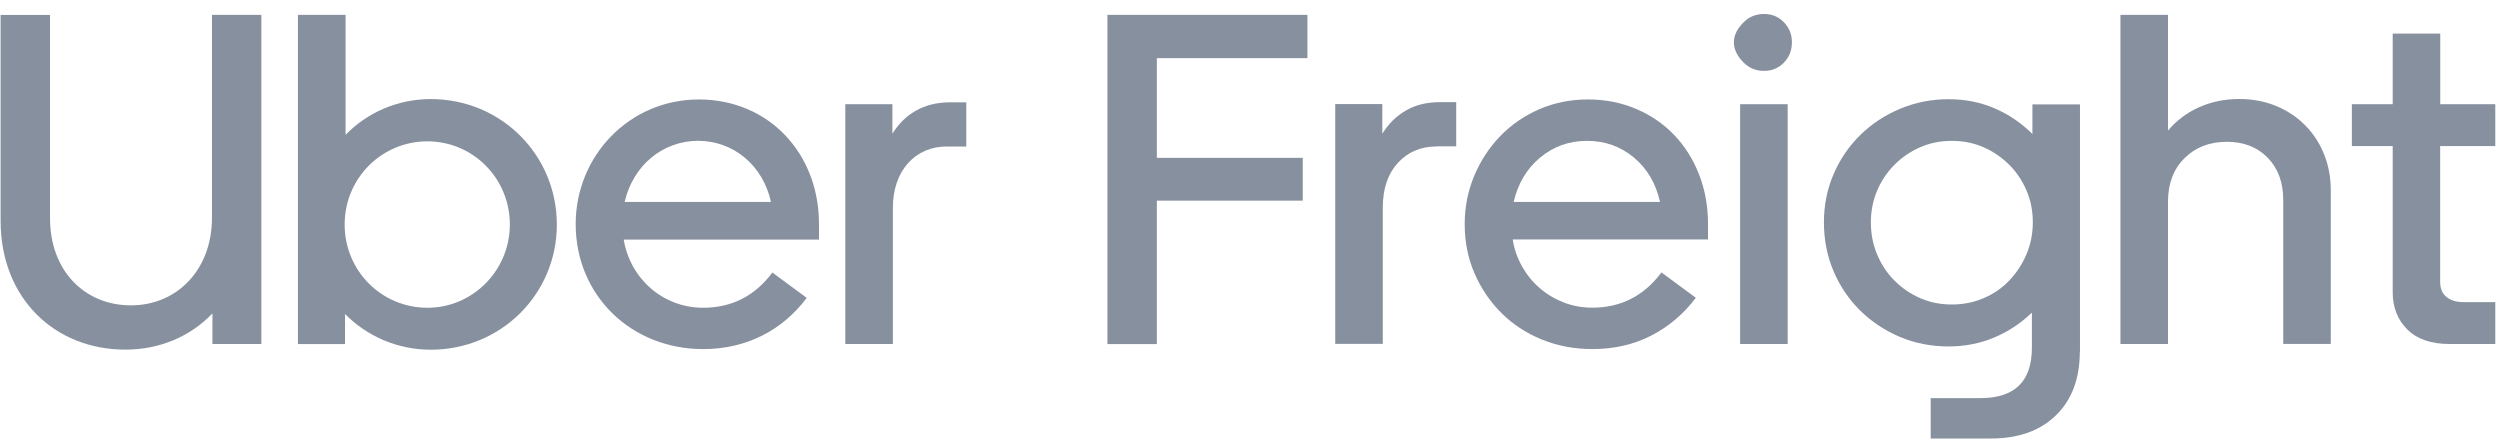 <svg width="168" height="30" viewBox="0 0 168 30" fill="none" xmlns="http://www.w3.org/2000/svg">
<path d="M8.802 20.52C11.868 20.52 14.244 18.152 14.244 14.644V0.999H17.564V23.116H14.275V21.064C12.786 22.614 10.732 23.495 8.424 23.495C3.683 23.495 0.041 20.049 0.041 14.841V1.005H3.361V14.654C3.361 18.214 5.7 20.52 8.802 20.52Z" fill="#87909E"/>
<path d="M20.027 0.999H23.223V9.058C24.675 7.57 26.703 6.658 28.944 6.658C33.685 6.658 37.42 10.415 37.42 15.095C37.42 19.738 33.691 23.5 28.944 23.5C26.698 23.5 24.644 22.583 23.186 21.101V23.122H20.022V0.999H20.027ZM28.726 20.681C31.761 20.681 34.261 18.183 34.261 15.089C34.261 11.96 31.761 9.498 28.726 9.498C25.661 9.498 23.16 11.965 23.16 15.089C23.16 18.183 25.624 20.681 28.726 20.681Z" fill="#87909E"/>
<path d="M46.97 6.684C51.618 6.684 55.036 10.255 55.036 15.058V16.1H41.913C42.353 18.722 44.537 20.681 47.255 20.681C49.123 20.681 50.705 19.924 51.903 18.313L54.212 20.018C52.598 22.168 50.197 23.459 47.255 23.459C42.416 23.459 38.686 19.857 38.686 15.053C38.686 10.508 42.26 6.684 46.97 6.684ZM41.975 13.571H51.81C51.27 11.104 49.279 9.462 46.908 9.462C44.537 9.467 42.545 11.11 41.975 13.571Z" fill="#87909E"/>
<path d="M63.606 9.845C61.521 9.845 60.001 11.457 60.001 13.955V23.116H56.805V7H59.97V8.99C60.758 7.695 62.055 6.876 63.829 6.876H64.934V9.845H63.606Z" fill="#87909E"/>
<path d="M74.42 23.116V0.999H87.86V3.907H77.74V10.607H87.544V13.483H77.74V23.122H74.42V23.116Z" fill="#87909E"/>
<path d="M96.529 9.844C95.476 9.844 94.61 10.212 93.935 10.948C93.261 11.684 92.924 12.684 92.924 13.949V23.11H89.728V6.994H92.893V8.984C93.292 8.331 93.816 7.813 94.459 7.435C95.103 7.056 95.865 6.865 96.752 6.865H97.857V9.834H96.529V9.844Z" fill="#87909E"/>
<path d="M98.428 15.057C98.428 13.922 98.64 12.845 99.061 11.834C99.481 10.823 100.062 9.932 100.798 9.165C101.535 8.398 102.412 7.792 103.423 7.346C104.435 6.906 105.529 6.683 106.712 6.683C107.869 6.683 108.948 6.896 109.938 7.315C110.929 7.735 111.785 8.321 112.501 9.067C113.217 9.813 113.777 10.699 114.176 11.72C114.576 12.741 114.778 13.855 114.778 15.052V16.094H101.654C101.758 16.747 101.971 17.353 102.287 17.913C102.604 18.472 102.998 18.954 103.475 19.363C103.947 19.773 104.487 20.094 105.088 20.327C105.69 20.561 106.328 20.675 107.002 20.675C108.922 20.675 110.473 19.887 111.65 18.306L113.959 20.011C113.155 21.084 112.164 21.929 110.986 22.54C109.804 23.152 108.476 23.457 107.002 23.457C105.799 23.457 104.678 23.245 103.636 22.825C102.593 22.405 101.685 21.815 100.918 21.058C100.15 20.302 99.543 19.41 99.097 18.389C98.646 17.368 98.428 16.259 98.428 15.057ZM106.65 9.466C105.446 9.466 104.398 9.839 103.501 10.585C102.604 11.331 102.007 12.326 101.717 13.57H111.552C111.277 12.326 110.691 11.331 109.798 10.585C108.901 9.839 107.853 9.466 106.65 9.466Z" fill="#87909E"/>
<path d="M118.549 4.764C117.999 4.764 117.543 4.577 117.174 4.209C116.806 3.841 116.516 3.385 116.516 2.836C116.516 2.308 116.806 1.862 117.174 1.494C117.543 1.126 117.999 0.939 118.549 0.939C119.078 0.939 119.519 1.126 119.877 1.494C120.235 1.862 120.416 2.313 120.416 2.836C120.416 3.385 120.235 3.841 119.877 4.209C119.519 4.577 119.078 4.764 118.549 4.764ZM120.131 23.119H116.936V7.002H120.131V23.119Z" fill="#87909E"/>
<path d="M139.764 23.623C139.764 25.437 139.23 26.862 138.167 27.903C137.103 28.945 135.64 29.468 133.789 29.468H129.742V26.753H133.093C135.391 26.753 136.543 25.623 136.543 23.374V21.006C135.806 21.721 134.961 22.281 134.012 22.68C133.062 23.079 132.04 23.281 130.946 23.281C129.763 23.281 128.669 23.063 127.657 22.633C126.646 22.203 125.759 21.612 125.001 20.866C124.244 20.12 123.647 19.239 123.217 18.229C122.786 17.218 122.568 16.125 122.568 14.943C122.568 13.788 122.786 12.704 123.217 11.704C123.647 10.704 124.244 9.828 125.001 9.082C125.759 8.336 126.651 7.745 127.673 7.315C128.695 6.885 129.784 6.667 130.946 6.667C132.061 6.667 133.099 6.875 134.048 7.284C134.997 7.693 135.838 8.269 136.579 9.005V7.015H139.775V23.623H139.764ZM125.722 14.933C125.722 15.71 125.862 16.441 126.148 17.114C126.433 17.788 126.822 18.374 127.32 18.866C127.813 19.363 128.389 19.752 129.042 20.037C129.696 20.322 130.401 20.462 131.164 20.462C131.926 20.462 132.637 20.322 133.301 20.037C133.965 19.752 134.541 19.358 135.023 18.85C135.506 18.343 135.895 17.757 136.18 17.083C136.465 16.41 136.605 15.694 136.605 14.933C136.605 14.171 136.465 13.461 136.18 12.798C135.895 12.134 135.506 11.554 135.008 11.062C134.51 10.569 133.939 10.176 133.285 9.891C132.632 9.606 131.926 9.466 131.164 9.466C130.401 9.466 129.696 9.606 129.042 9.891C128.389 10.176 127.813 10.564 127.32 11.062C126.822 11.559 126.433 12.134 126.148 12.798C125.868 13.461 125.722 14.176 125.722 14.933Z" fill="#87909E"/>
<path d="M145.69 23.116H142.494V0.999H145.69V8.773C146.26 8.099 146.955 7.575 147.775 7.208C148.6 6.84 149.492 6.653 150.462 6.653C151.37 6.653 152.2 6.809 152.962 7.125C153.72 7.441 154.373 7.876 154.923 8.436C155.473 8.995 155.893 9.648 156.189 10.395C156.484 11.141 156.63 11.949 156.63 12.809V23.111H153.434V13.447C153.434 12.265 153.087 11.317 152.392 10.602C151.696 9.887 150.778 9.529 149.642 9.529C148.48 9.529 147.531 9.897 146.794 10.633C146.058 11.369 145.69 12.338 145.69 13.54V23.116V23.116Z" fill="#87909E"/>
<path d="M167.683 9.815V7.001H163.984V2.259H160.789V7.001H158.045V9.815H160.789V19.64C160.789 20.65 161.116 21.485 161.769 22.138C162.423 22.791 163.372 23.117 164.617 23.117H167.683V20.303H165.561C165.074 20.303 164.69 20.189 164.405 19.956C164.119 19.723 163.979 19.386 163.979 18.945V9.815H167.683Z" fill="#87909E"/>
</svg>
